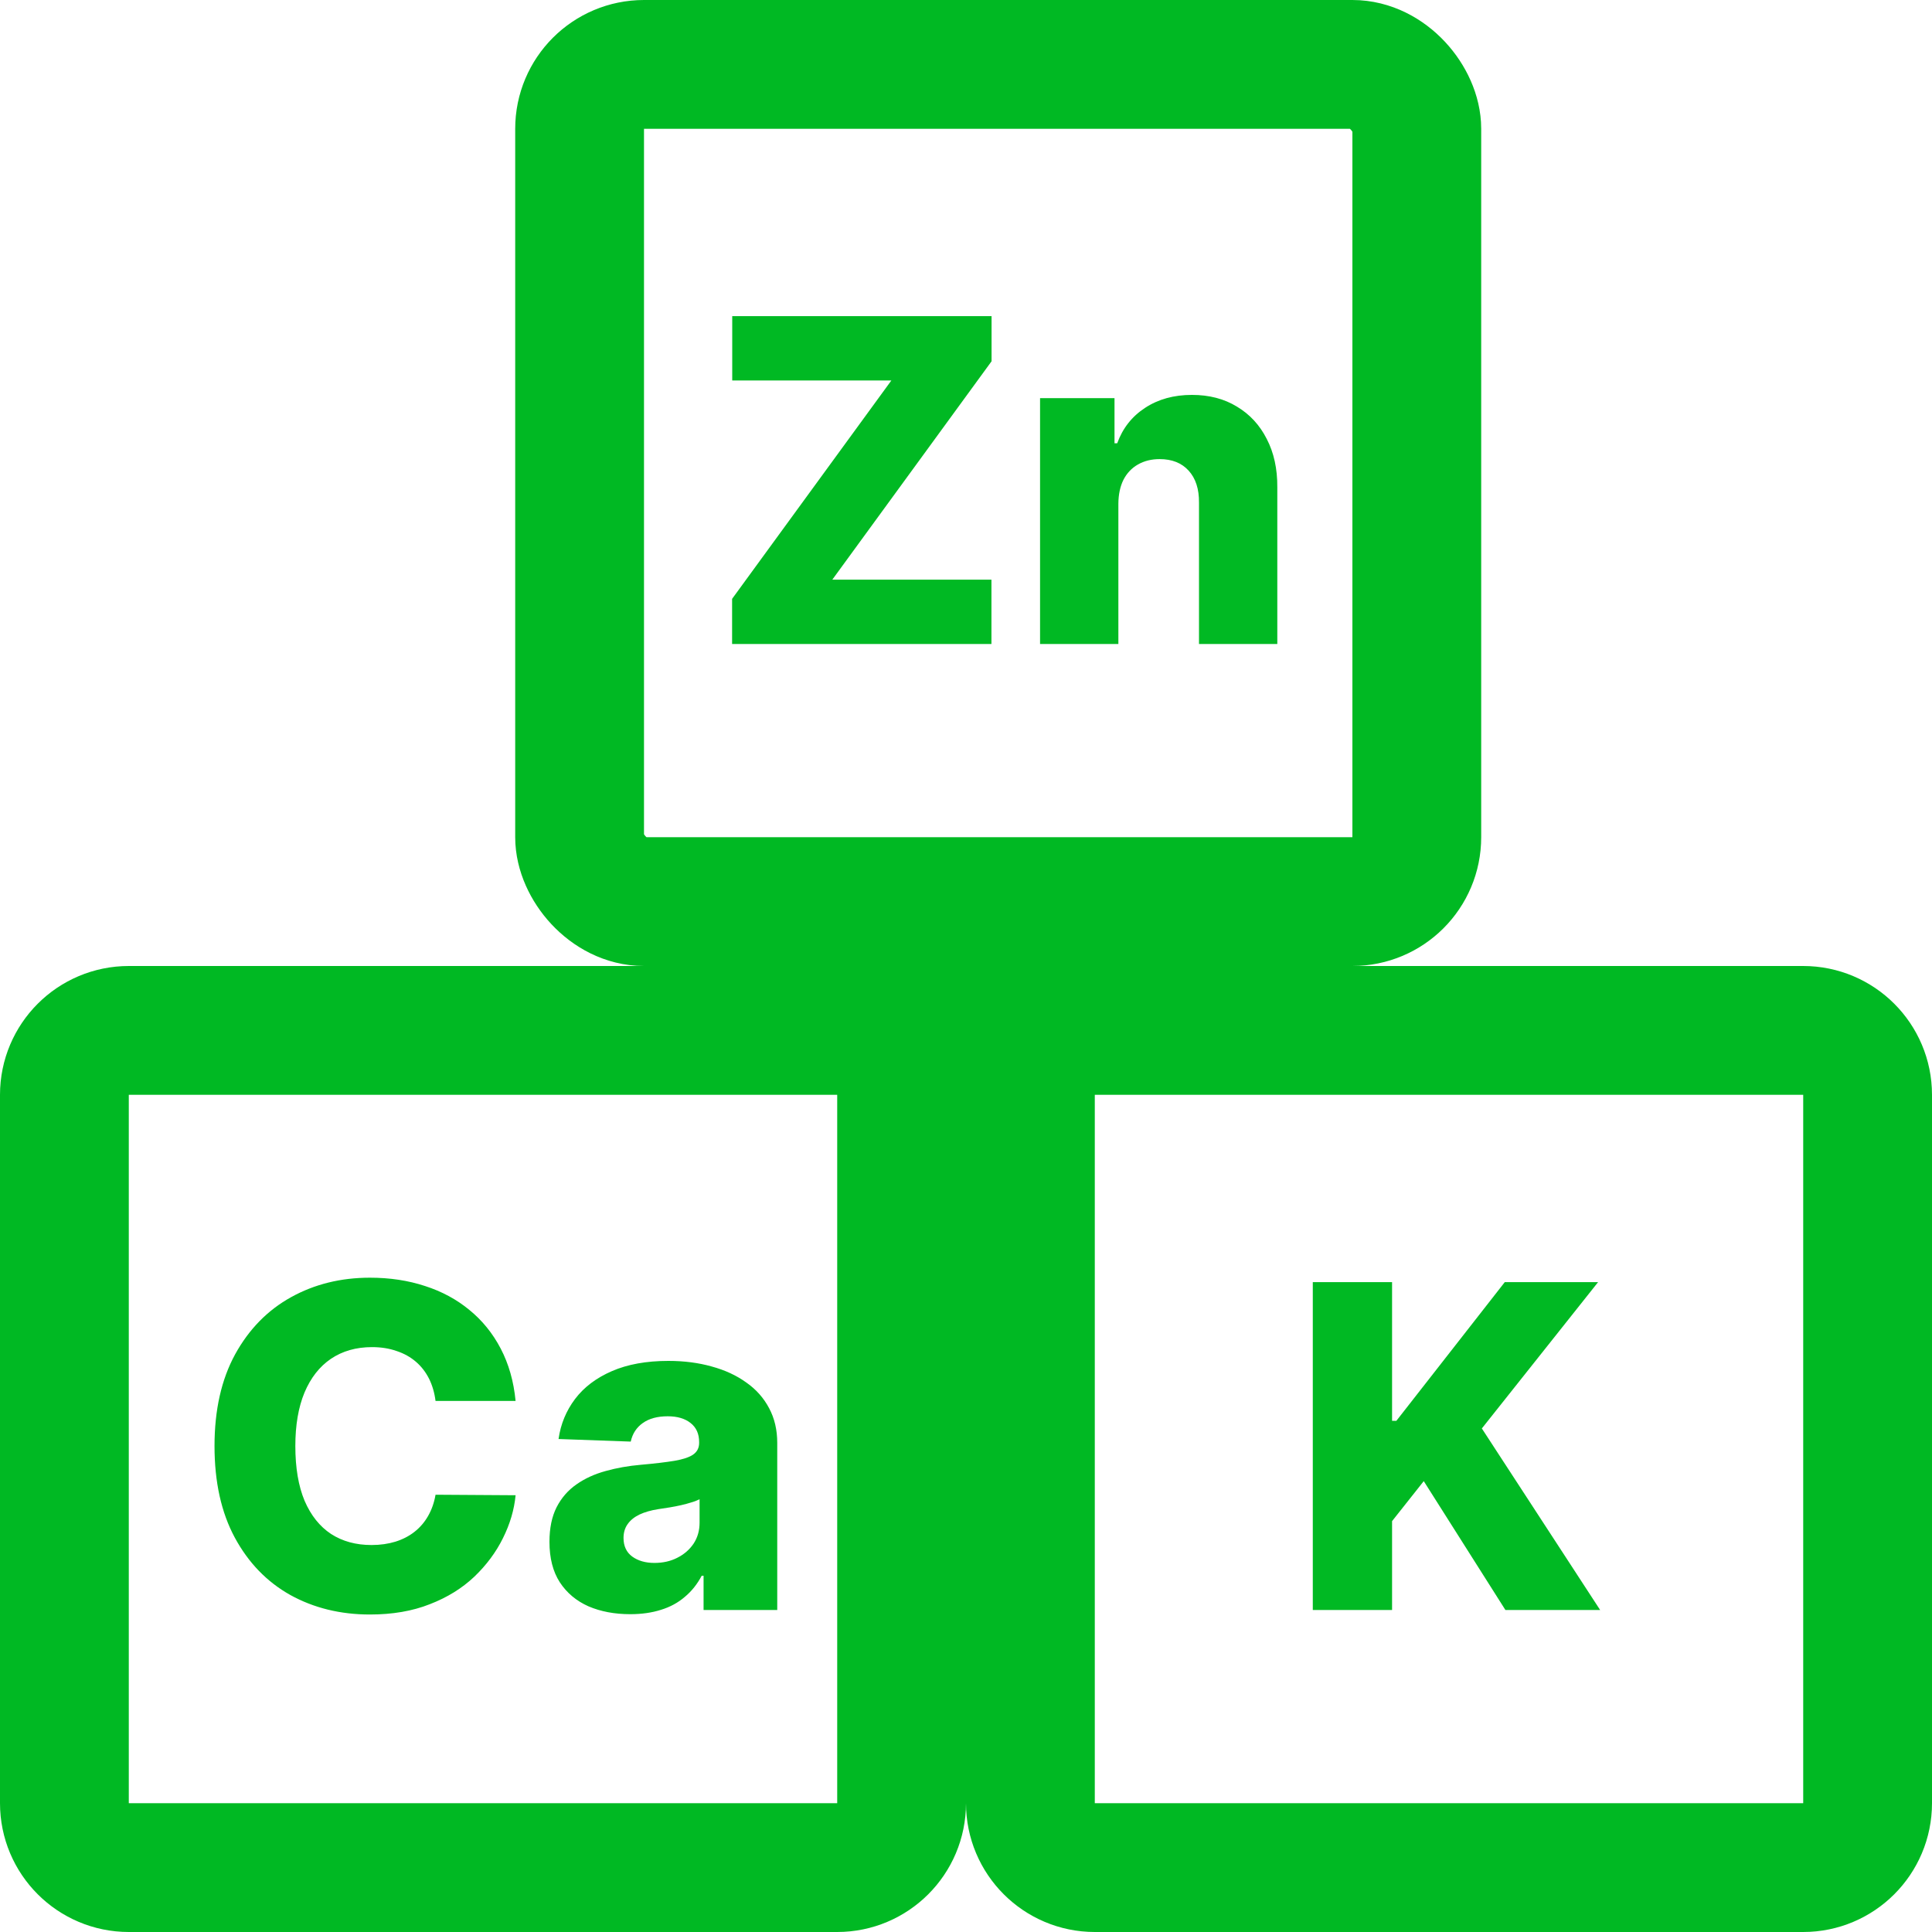 <?xml version="1.0" encoding="UTF-8"?> <svg xmlns="http://www.w3.org/2000/svg" width="30" height="30" viewBox="0 0 30 30" fill="none"><rect x="0" y="0" width="30" height="30" fill="#333333" stroke="none"/><g clip-path="url(#clip0_21_370)"><rect width="30" height="30" fill="white"></rect><rect x="9" y="1" width="13" height="13" rx="1" stroke="#00B923" stroke-width="2"></rect><path d="M2 16H14V28C14 28.552 13.552 29 13 29H2C1.448 29 1 28.552 1 28V17C1 16.448 1.448 16 2 16Z" stroke="#00B923" stroke-width="2"></path><path d="M28 16C28.552 16 29 16.448 29 17V28C29 28.552 28.552 29 28 29H17C16.448 29 16 28.552 16 28V16H28Z" stroke="#00B923" stroke-width="2"></path><path d="M8.006 21.754H6.763C6.747 21.626 6.713 21.511 6.662 21.408C6.61 21.305 6.542 21.217 6.458 21.145C6.373 21.072 6.273 21.016 6.157 20.978C6.043 20.938 5.916 20.918 5.777 20.918C5.53 20.918 5.317 20.979 5.138 21.1C4.96 21.221 4.824 21.396 4.728 21.624C4.633 21.853 4.586 22.13 4.586 22.454C4.586 22.793 4.634 23.076 4.73 23.305C4.828 23.532 4.965 23.703 5.14 23.819C5.318 23.934 5.527 23.991 5.769 23.991C5.905 23.991 6.029 23.973 6.14 23.939C6.252 23.904 6.351 23.853 6.435 23.787C6.522 23.719 6.592 23.637 6.647 23.541C6.703 23.443 6.742 23.333 6.763 23.21L8.006 23.218C7.985 23.443 7.919 23.665 7.81 23.884C7.702 24.103 7.554 24.302 7.365 24.483C7.176 24.662 6.946 24.805 6.674 24.91C6.404 25.017 6.094 25.07 5.744 25.07C5.284 25.07 4.871 24.968 4.506 24.766C4.143 24.562 3.857 24.266 3.646 23.876C3.436 23.487 3.331 23.013 3.331 22.454C3.331 21.894 3.438 21.42 3.651 21.03C3.865 20.641 4.154 20.345 4.519 20.143C4.883 19.941 5.292 19.84 5.744 19.84C6.053 19.84 6.338 19.883 6.599 19.969C6.861 20.053 7.092 20.178 7.29 20.342C7.489 20.504 7.651 20.704 7.775 20.941C7.899 21.178 7.977 21.449 8.006 21.754ZM9.787 25.065C9.543 25.065 9.327 25.024 9.138 24.943C8.951 24.86 8.802 24.736 8.693 24.57C8.585 24.403 8.532 24.193 8.532 23.941C8.532 23.729 8.569 23.55 8.643 23.404C8.718 23.258 8.821 23.14 8.952 23.049C9.083 22.957 9.233 22.889 9.404 22.842C9.575 22.794 9.757 22.762 9.951 22.745C10.168 22.726 10.343 22.705 10.475 22.683C10.608 22.66 10.704 22.628 10.764 22.586C10.825 22.543 10.856 22.483 10.856 22.405V22.392C10.856 22.265 10.812 22.166 10.724 22.097C10.636 22.027 10.518 21.992 10.368 21.992C10.208 21.992 10.079 22.027 9.981 22.097C9.883 22.166 9.821 22.262 9.794 22.385L8.673 22.345C8.706 22.113 8.792 21.906 8.929 21.724C9.068 21.54 9.259 21.396 9.501 21.291C9.745 21.185 10.037 21.132 10.379 21.132C10.622 21.132 10.847 21.161 11.052 21.219C11.258 21.275 11.437 21.358 11.589 21.468C11.742 21.575 11.859 21.708 11.942 21.865C12.027 22.023 12.069 22.203 12.069 22.405V25H10.925V24.468H10.896C10.828 24.597 10.741 24.707 10.634 24.796C10.53 24.886 10.407 24.953 10.264 24.997C10.123 25.042 9.964 25.065 9.787 25.065ZM10.162 24.269C10.293 24.269 10.411 24.243 10.515 24.19C10.621 24.137 10.706 24.064 10.769 23.971C10.832 23.876 10.863 23.767 10.863 23.643V23.28C10.828 23.298 10.786 23.315 10.736 23.329C10.688 23.345 10.635 23.358 10.577 23.372C10.519 23.385 10.46 23.397 10.398 23.407C10.337 23.416 10.278 23.426 10.222 23.434C10.107 23.452 10.01 23.48 9.929 23.518C9.849 23.557 9.788 23.606 9.745 23.668C9.703 23.727 9.682 23.799 9.682 23.881C9.682 24.007 9.727 24.104 9.817 24.17C9.908 24.236 10.023 24.269 10.162 24.269Z" fill="#00B923"></path><path d="M20.385 25V19.909H21.616V22.062H21.683L23.366 19.909H24.815L23.01 22.181L24.847 25H23.376L22.108 22.999L21.616 23.62V25H20.385Z" fill="#00B923"></path><path d="M11.368 10V9.299L13.841 5.908H11.37V4.909H15.397V5.61L12.924 9.001H15.395V10H11.368ZM17.366 7.822V10H16.15V6.182H17.306V6.883H17.348C17.433 6.649 17.577 6.466 17.781 6.333C17.985 6.199 18.227 6.132 18.509 6.132C18.777 6.132 19.01 6.193 19.207 6.314C19.406 6.433 19.561 6.6 19.67 6.816C19.781 7.029 19.836 7.28 19.834 7.566V10H18.618V7.805C18.62 7.593 18.566 7.427 18.457 7.308C18.349 7.189 18.199 7.129 18.007 7.129C17.879 7.129 17.767 7.157 17.669 7.213C17.573 7.268 17.498 7.347 17.445 7.45C17.394 7.552 17.367 7.677 17.366 7.822Z" fill="#00B923"></path></g><defs><clipPath id="clip0_21_370"><rect width="30" height="30" fill="white"></rect></clipPath></defs></svg> 